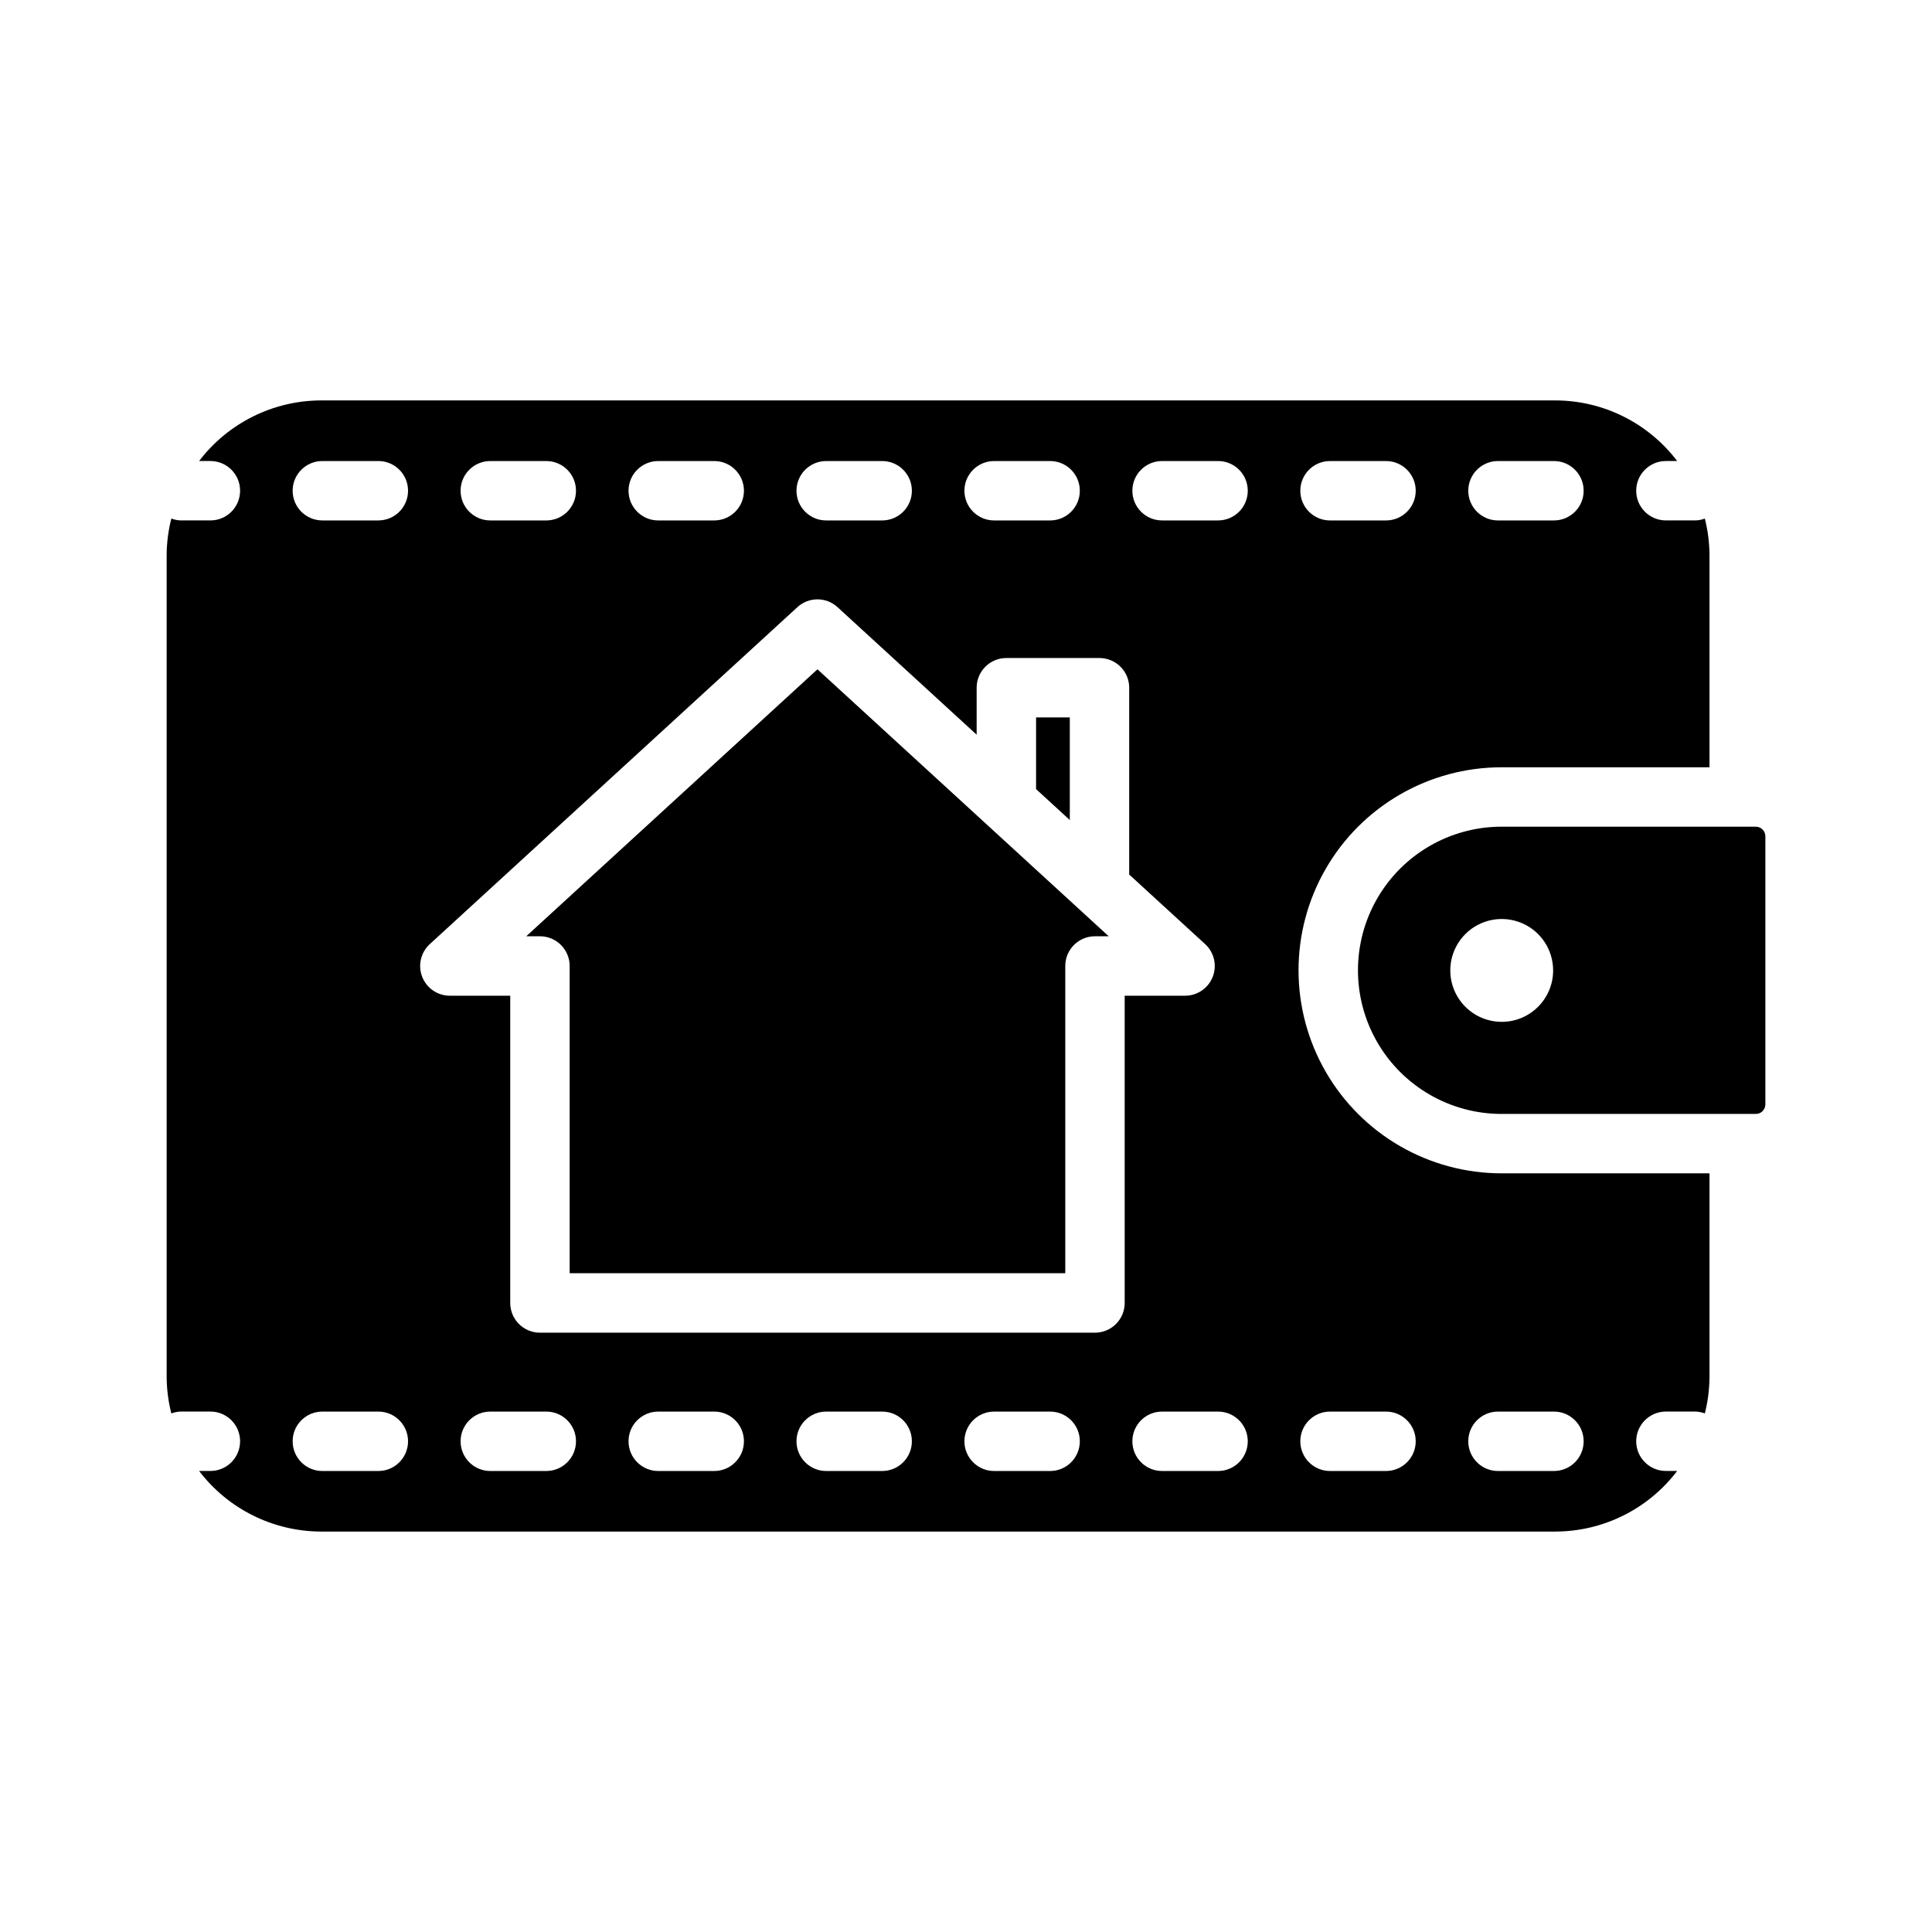 <?xml version="1.0" encoding="UTF-8"?>
<!-- Uploaded to: ICON Repo, www.svgrepo.com, Generator: ICON Repo Mixer Tools -->
<svg fill="#000000" width="800px" height="800px" version="1.1" viewBox="144 144 512 512" xmlns="http://www.w3.org/2000/svg">
 <g>
  <path d="m427.51 334.12h-8.941v19.004l8.941 8.195z"/>
  <path d="m577.61 525.95c0-4.348 3.527-7.871 7.875-7.871h7.871c0.836 0.031 1.664 0.199 2.445 0.496 0.789-3.125 1.203-6.328 1.234-9.547v-54.082h-55.105c-19.223 0-36.984-10.254-46.594-26.902-9.613-16.648-9.613-37.16 0-53.805 9.609-16.648 27.371-26.902 46.594-26.902h55.105v-56.363c-0.031-3.223-0.445-6.426-1.234-9.551-0.781 0.297-1.609 0.465-2.445 0.496h-7.871c-4.348 0-7.875-3.523-7.875-7.871s3.527-7.871 7.875-7.871h2.981c-7.668-10.102-19.609-16.039-32.285-16.062h-327.08c-12.691 0.027-24.645 5.965-32.336 16.062h2.992c4.348 0 7.871 3.523 7.871 7.871s-3.523 7.871-7.871 7.871h-7.871c-0.848-0.027-1.688-0.199-2.481-0.5-0.793 3.125-1.207 6.332-1.238 9.555v218.05c0.031 3.223 0.445 6.43 1.238 9.551 0.793-0.301 1.633-0.469 2.481-0.5h7.871c4.348 0 7.871 3.523 7.871 7.871 0 4.348-3.523 7.875-7.871 7.875h-2.992c7.691 10.094 19.645 16.031 32.336 16.059h327.08c12.676-0.023 24.617-5.961 32.285-16.059h-2.981c-4.348 0-7.875-3.527-7.875-7.875zm-36.629-259.77h14.832c4.348 0 7.871 3.523 7.871 7.871s-3.523 7.871-7.871 7.871h-14.832c-4.348 0-7.871-3.523-7.871-7.871s3.523-7.871 7.871-7.871zm-44.512 0h14.836c4.348 0 7.875 3.523 7.875 7.871s-3.527 7.871-7.875 7.871h-14.836c-4.348 0-7.871-3.523-7.871-7.871s3.523-7.871 7.871-7.871zm-89.012 0h14.836c4.348 0 7.871 3.523 7.871 7.871s-3.523 7.871-7.871 7.871h-14.836c-4.348 0-7.875-3.523-7.875-7.871s3.527-7.871 7.875-7.871zm-44.508 0h14.836c4.348 0 7.871 3.523 7.871 7.871s-3.523 7.871-7.871 7.871h-14.836c-4.348 0-7.871-3.523-7.871-7.871s3.523-7.871 7.871-7.871zm-44.508 0h14.836c4.348 0 7.875 3.523 7.875 7.871s-3.527 7.871-7.875 7.871h-14.836c-4.348 0-7.871-3.523-7.871-7.871s3.523-7.871 7.871-7.871zm-44.508 0h14.84c4.348 0 7.871 3.523 7.871 7.871s-3.523 7.871-7.871 7.871h-14.84c-4.348 0-7.871-3.523-7.871-7.871s3.523-7.871 7.871-7.871zm-29.668 267.65h-14.84c-4.348 0-7.871-3.527-7.871-7.875 0-4.348 3.523-7.871 7.871-7.871h14.84c4.348 0 7.871 3.523 7.871 7.871 0 4.348-3.523 7.875-7.871 7.875zm0-251.91h-14.84c-4.348 0-7.871-3.523-7.871-7.871s3.523-7.871 7.871-7.871h14.84c4.348 0 7.871 3.523 7.871 7.871s-3.523 7.871-7.871 7.871zm44.508 251.91h-14.84c-4.348 0-7.871-3.527-7.871-7.875 0-4.348 3.523-7.871 7.871-7.871h14.84c4.348 0 7.871 3.523 7.871 7.871 0 4.348-3.523 7.875-7.871 7.875zm44.508 0h-14.84c-4.348 0-7.871-3.527-7.871-7.875 0-4.348 3.523-7.871 7.871-7.871h14.836c4.348 0 7.875 3.523 7.875 7.871 0 4.348-3.527 7.875-7.875 7.875zm44.508 0h-14.84c-4.348 0-7.871-3.527-7.871-7.875 0-4.348 3.523-7.871 7.871-7.871h14.836c4.348 0 7.871 3.523 7.871 7.871 0 4.348-3.523 7.875-7.871 7.875zm44.504 0h-14.836c-4.348 0-7.875-3.527-7.875-7.875 0-4.348 3.527-7.871 7.875-7.871h14.836c4.348 0 7.871 3.523 7.871 7.871 0 4.348-3.523 7.875-7.871 7.875zm19.762-44.527c-0.004 4.348-3.527 7.871-7.875 7.871h-147.09c-4.344 0-7.871-3.523-7.871-7.871v-81.426h-16c-3.246 0-6.16-1.992-7.336-5.019-1.18-3.027-0.379-6.465 2.016-8.656l97.418-89.297c3.008-2.762 7.629-2.762 10.637 0l36.867 33.793v-12.441c0-4.348 3.523-7.875 7.871-7.875h24.684c2.09 0 4.09 0.832 5.566 2.309 1.477 1.477 2.309 3.477 2.309 5.566v49.5l20.121 18.445c2.394 2.191 3.195 5.629 2.016 8.656-1.176 3.027-4.09 5.019-7.336 5.019h-16zm24.746 44.527h-14.84c-4.348 0-7.871-3.527-7.871-7.875 0-4.348 3.523-7.871 7.871-7.871h14.84c4.348 0 7.871 3.523 7.871 7.871 0 4.348-3.523 7.875-7.871 7.875zm0-251.91h-14.84c-4.348 0-7.871-3.523-7.871-7.871s3.523-7.871 7.871-7.871h14.84c4.348 0 7.871 3.523 7.871 7.871s-3.523 7.871-7.871 7.871zm44.508 251.91h-14.84c-4.348 0-7.871-3.527-7.871-7.875 0-4.348 3.523-7.871 7.871-7.871h14.836c4.348 0 7.875 3.523 7.875 7.871 0 4.348-3.527 7.875-7.875 7.875zm44.508 0h-14.836c-4.348 0-7.871-3.527-7.871-7.875 0-4.348 3.523-7.871 7.871-7.871h14.832c4.348 0 7.871 3.523 7.871 7.871 0 4.348-3.523 7.875-7.871 7.875z"/>
  <path d="m283.46 392.12h3.637-0.004c2.09 0 4.094 0.832 5.566 2.309 1.477 1.477 2.309 3.477 2.309 5.566v81.426h131.34v-81.426c0-4.348 3.523-7.875 7.871-7.875h3.637l-77.18-70.746z"/>
  <path d="m609.32 363.08h-67.387c-13.598 0-26.16 7.254-32.961 19.031-6.797 11.777-6.797 26.285 0 38.062 6.801 11.773 19.363 19.031 32.961 19.031h67.387c1.359-0.004 2.473-1.082 2.519-2.441v-71.164c-0.012-1.387-1.133-2.508-2.519-2.519zm-67.352 51.719c-5.512 0-10.48-3.32-12.59-8.41-2.109-5.094-0.945-10.957 2.953-14.852 3.898-3.898 9.762-5.066 14.852-2.957 5.094 2.109 8.414 7.078 8.414 12.59 0 7.527-6.102 13.629-13.629 13.629z"/>
 </g>
</svg>